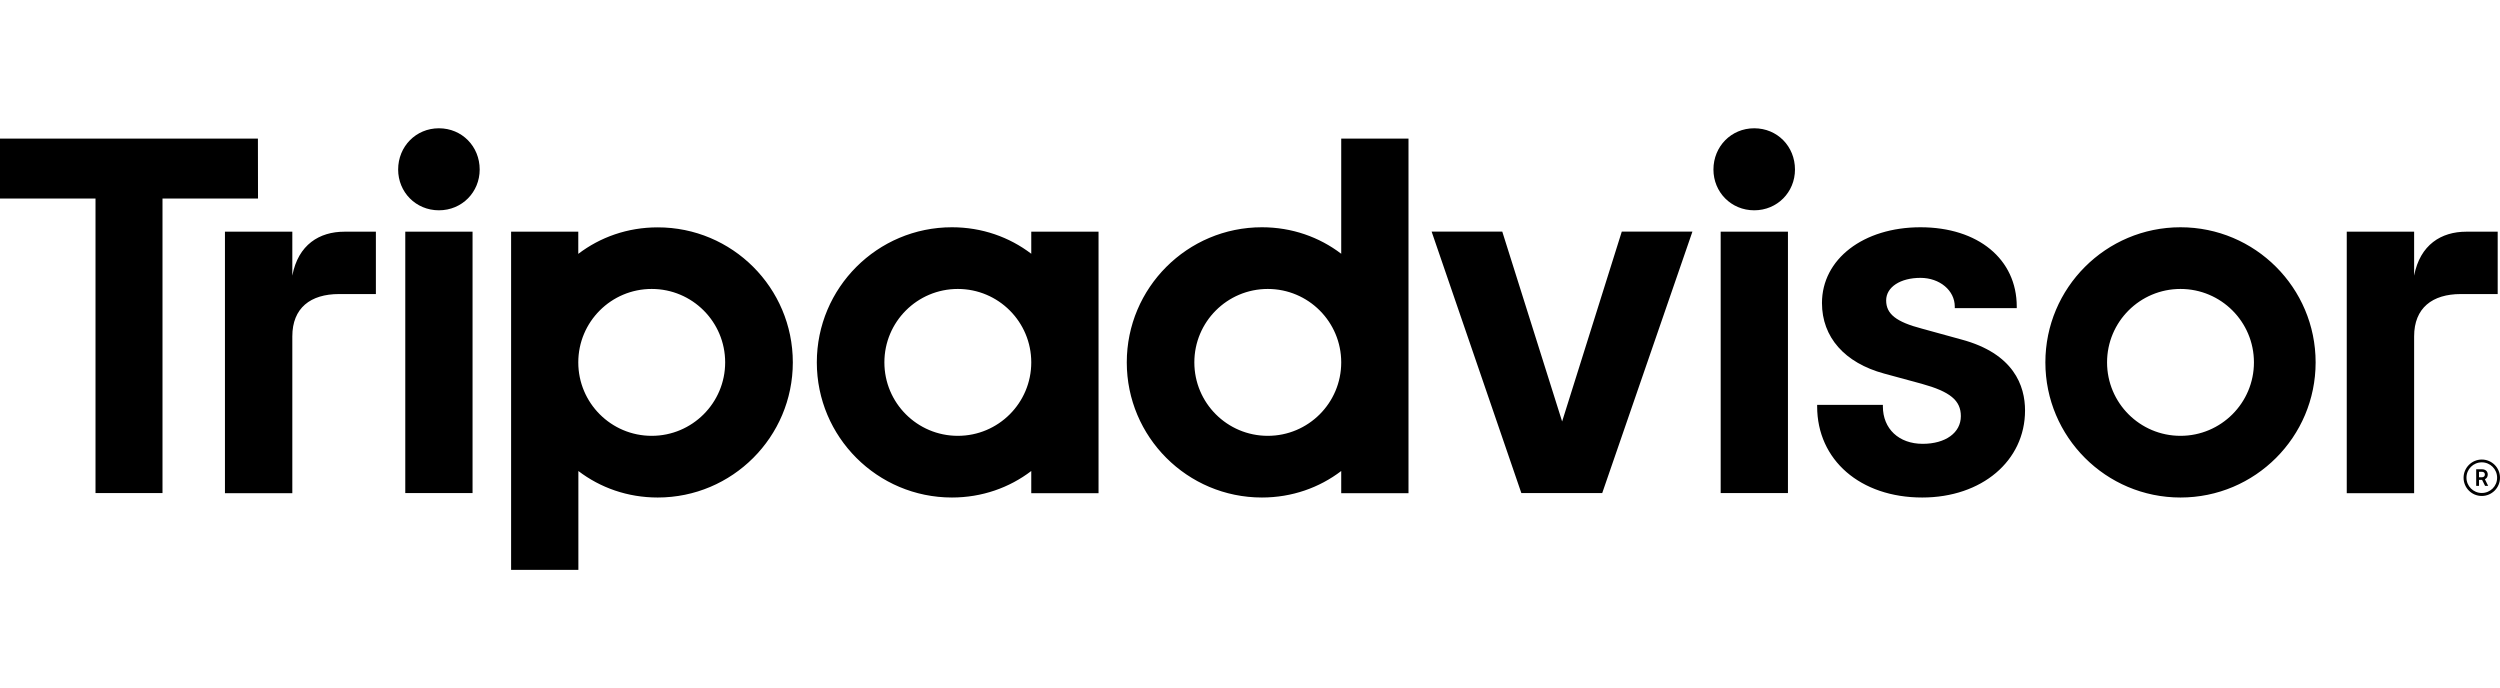 <?xml version="1.0" encoding="utf-8"?>
<!-- Generator: Adobe Illustrator 21.0.0, SVG Export Plug-In . SVG Version: 6.00 Build 0)  -->
<svg version="1.1" id="Layer_1" xmlns="http://www.w3.org/2000/svg" xmlns:xlink="http://www.w3.org/1999/xlink" x="0px" y="0px"
	 viewBox="0 0 2593.9 713.5" style="enable-background:new 0 0 2593.9 713.5;" xml:space="preserve">
<g>
	<path d="M2575,476.8c-10.4,0-18.9,8.5-18.9,18.9s8.4,18.9,18.9,18.9c10.4,0,18.9-8.5,18.9-18.9
		C2593.9,485.2,2585.4,476.8,2575,476.8z M2575,511.5c-8.8,0-15.9-7.1-15.9-15.9c0-8.8,7.1-15.9,15.9-15.9c8.8,0,15.9,7.1,15.9,15.9
		C2591,504.4,2583.8,511.5,2575,511.5z M2581.2,492.4c0-3.4-2.4-5.5-6-5.5h-6v17.2h2.9v-6.2h3.2l3.1,6.2h3.2l-3.4-6.9
		C2580,496.4,2581.2,494.7,2581.2,492.4z M2575,495.2h-2.9v-5.7h2.9c2,0,3.2,1,3.2,2.8C2578.2,494.2,2577,495.2,2575,495.2z
		 M303.3,286v-45.6h-69.9v271.3h69.9V349c0-29.5,18.9-43.9,48.4-43.9h38.3v-64.7h-32.7C331.6,240.4,309.4,253.7,303.3,286z
		 M455.4,133.1c-23.9,0-42.3,18.9-42.3,42.8c0,23.4,18.3,42.3,42.3,42.3s42.3-18.9,42.3-42.3C497.7,151.9,479.3,133.1,455.4,133.1z
		 M420.5,511.6h69.8V240.4h-69.8V511.6z M822.6,376c0,77.4-62.8,140.2-140.2,140.2c-31.3,0-59.6-10.2-82.3-27.5v102.6h-69.8V240.4
		H600v23c22.7-17.3,51.1-27.5,82.3-27.5C759.8,235.8,822.6,298.6,822.6,376z M752.4,376c0-42.1-34.1-76.2-76.2-76.2
		S600,333.9,600,376c0,42.1,34.1,76.2,76.2,76.2C718.2,452.2,752.4,418.1,752.4,376z M2034.9,352.2l-40.7-11.2
		c-26.8-7-37.2-15.2-37.2-29.3c0-13.8,14.7-23.4,35.6-23.4c20,0,35.6,13.1,35.6,29.8v1.6h64.3v-1.6c0-49.2-40.1-82.3-99.9-82.3
		c-59.2,0-102.2,33-102.2,78.6c0,35.4,23.5,62.1,64.5,73.2l39,10.6c29.6,8.2,40.6,17.3,40.6,33.6c0,17.2-15.9,28.7-39.6,28.7
		c-24.7,0-41.3-15.6-41.3-38.8v-1.6h-68.2v1.6c0,55.6,44.8,94.5,109,94.5c61.8,0,106.7-38,106.7-90.3
		C2101.1,400.4,2089.6,366.8,2034.9,352.2z M1070,240.4h69.8v271.3H1070v-23c-22.7,17.3-51.1,27.5-82.3,27.5
		c-77.4,0-140.2-62.8-140.2-140.2s62.8-140.2,140.2-140.2c31.2,0,59.6,10.2,82.3,27.5V240.4z M1070,376L1070,376
		c0-42.1-34.1-76.2-76.2-76.2c-42.1,0-76.2,34.1-76.2,76.2c0,42.1,34.1,76.2,76.2,76.2C1035.9,452.2,1070,418.1,1070,376z
		 M1391.6,143.8h69.8v367.9h-69.8v-23c-22.7,17.3-51.1,27.5-82.3,27.5c-77.4,0-140.2-62.8-140.2-140.2s62.8-140.2,140.2-140.2
		c31.2,0,59.6,10.2,82.3,27.5V143.8z M1391.6,376c0-42.1-34.1-76.2-76.2-76.2c-42.1,0-76.2,34.1-76.2,76.2
		c0,42.1,34.1,76.2,76.2,76.2C1357.5,452.2,1391.6,418.1,1391.6,376z M1785.3,511.6h69.8V240.4h-69.8V511.6z M1820.1,133.1
		c-23.9,0-42.3,18.9-42.3,42.8c0,23.4,18.3,42.3,42.3,42.3s42.3-18.9,42.3-42.3C1862.4,151.9,1844.1,133.1,1820.1,133.1z
		 M2402.6,376c0,77.4-62.8,140.2-140.2,140.2c-77.4,0-140.2-62.8-140.2-140.2s62.8-140.2,140.2-140.2
		C2339.8,235.8,2402.6,298.6,2402.6,376z M2338.6,376c0-42.1-34.1-76.2-76.2-76.2s-76.2,34.1-76.2,76.2c0,42.1,34.1,76.2,76.2,76.2
		C2304.4,452.2,2338.6,418.1,2338.6,376z M267.6,143.8H0V206h99.1v305.6h69.5V206h99.1L267.6,143.8L267.6,143.8z M1620.8,437.3
		l-62.1-197h-73.3l93.1,271.3h83.9l93.6-271.3h-73.3L1620.8,437.3z M2504.8,286v-45.6h-69.9v271.3h69.9V349
		c0-29.5,18.9-43.9,48.4-43.9h38.3v-64.7h-32.7C2533.2,240.4,2511,253.7,2504.8,286z"/>
</g>
</svg>
